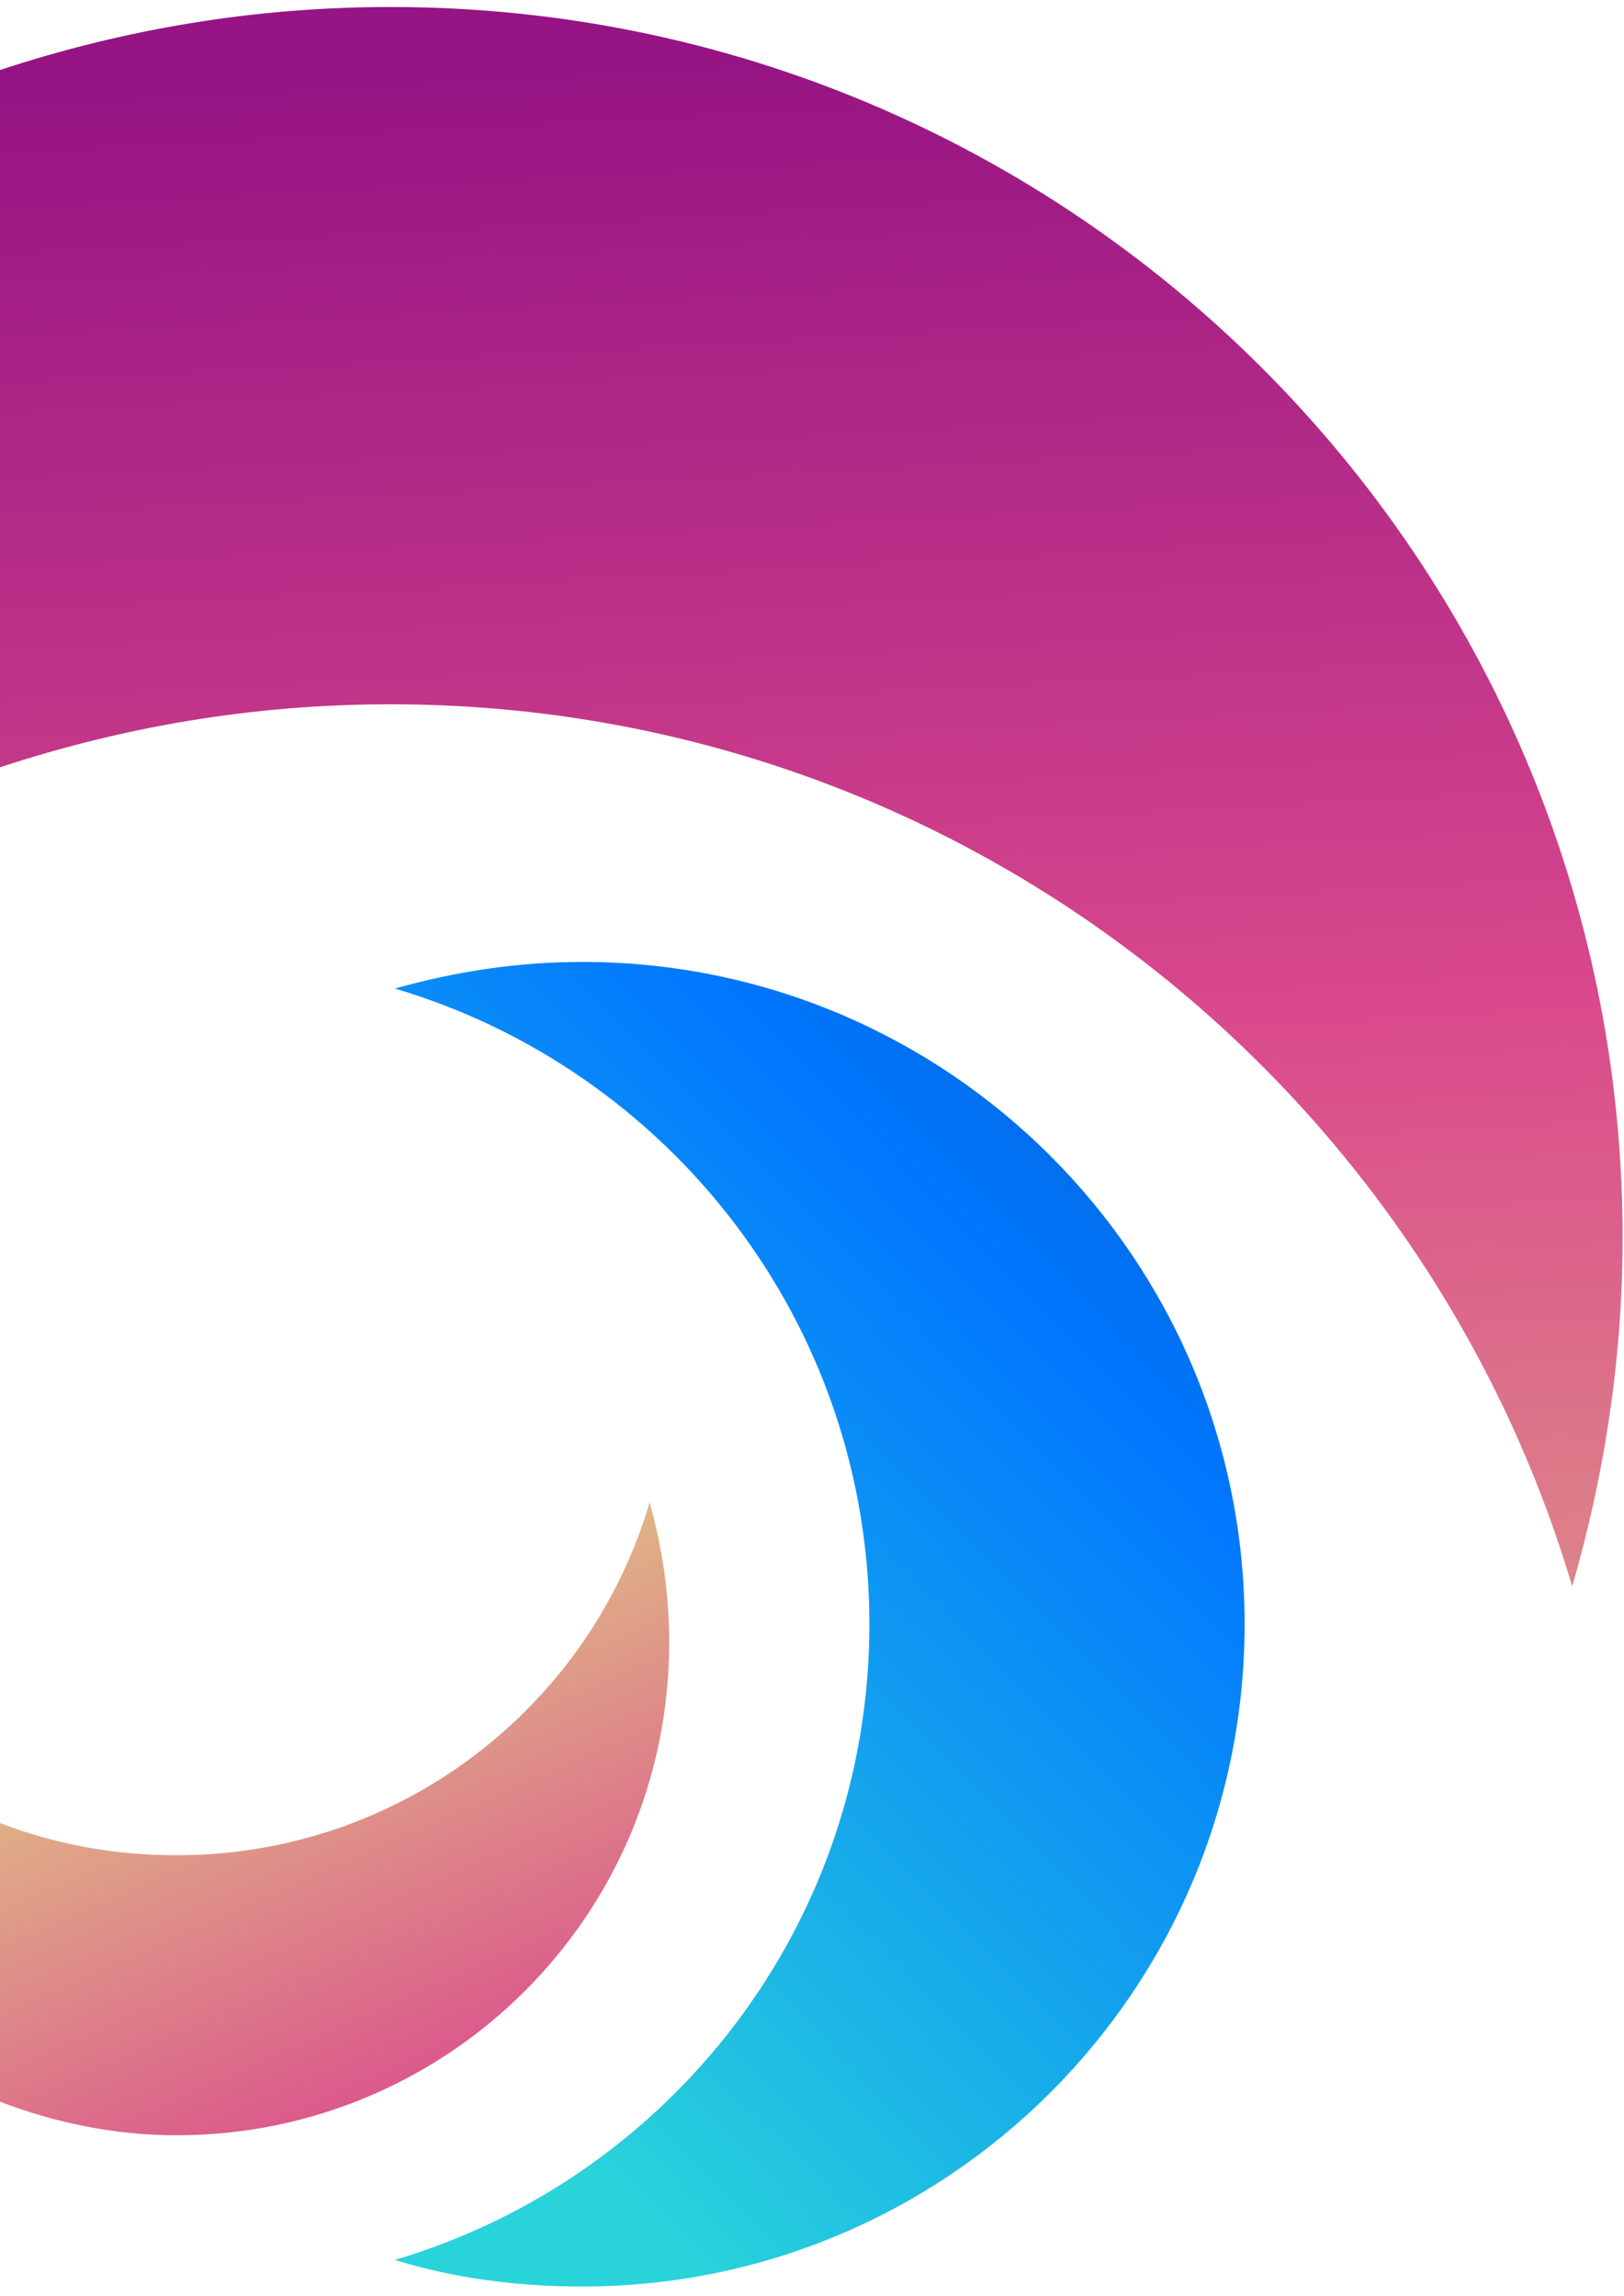 <?xml version="1.0" encoding="utf-8"?>
<!-- Generator: Adobe Illustrator 22.0.1, SVG Export Plug-In . SVG Version: 6.00 Build 0)  -->
<svg version="1.1" id="Слой_1" xmlns="http://www.w3.org/2000/svg" xmlns:xlink="http://www.w3.org/1999/xlink" x="0px" y="0px"
	 viewBox="0 0 116 164" style="enable-background:new 0 0 116 164;" xml:space="preserve">
<style type="text/css">
	.st0{fill:url(#SVGID_1_);}
	.st1{fill:url(#SVGID_2_);}
	.st2{fill:url(#SVGID_3_);}
</style>
<linearGradient id="SVGID_1_" gradientUnits="userSpaceOnUse" x1="62.234" y1="150.267" x2="54.35" y2="4.229">
	<stop  offset="1.200000e-02" style="stop-color:#E0B386"/>
	<stop  offset="0.519" style="stop-color:#DA498C"/>
	<stop  offset="1" style="stop-color:#961484"/>
</linearGradient>
<path class="st0" d="M27.9,0.5C18.1,0.5,8.8,2.1,0,5c0,16.6,0,33.2,0,49.8c8.8-2.9,18.1-4.5,27.9-4.5c39.9,0,73.6,26.6,84.4,63
	c2.3-7.9,3.6-16.3,3.6-24.9C115.9,39.9,76.5,0.5,27.9,0.5z"/>
<linearGradient id="SVGID_2_" gradientUnits="userSpaceOnUse" x1="24.326" y1="29.264" x2="114.414" y2="117.479" gradientTransform="matrix(1 0 0 -1 0 166)">
	<stop  offset="0" style="stop-color:#29D3DA"/>
	<stop  offset="0.519" style="stop-color:#0077FF"/>
	<stop  offset="0.999" style="stop-color:#064093"/>
	<stop  offset="1" style="stop-color:#084698"/>
</linearGradient>
<path class="st1" d="M62.1,116c0,21.5-14.3,39.6-33.9,45.4c4.2,1.3,8.7,1.9,13.4,1.9c26.1,0,47.3-21.2,47.3-47.3
	c0-26.1-21.2-47.3-47.3-47.3c-4.7,0-9.1,0.7-13.4,1.9C47.8,76.4,62.1,94.5,62.1,116z"/>
<linearGradient id="SVGID_3_" gradientUnits="userSpaceOnUse" x1="18.947" y1="119.073" x2="47.349" y2="183.419">
	<stop  offset="1.200000e-02" style="stop-color:#E0B386"/>
	<stop  offset="0.519" style="stop-color:#DA498C"/>
	<stop  offset="1" style="stop-color:#961484"/>
</linearGradient>
<path class="st2" d="M46.4,107.3c-4.3,14.6-17.8,25.2-33.8,25.2c-4.5,0-8.7-0.8-12.6-2.3c0,6.6,0,13.3,0,19.9
	c3.9,1.5,8.2,2.4,12.6,2.4c19.4,0,35.2-15.7,35.2-35.2C47.8,113.8,47.3,110.5,46.4,107.3z"/>
</svg>
